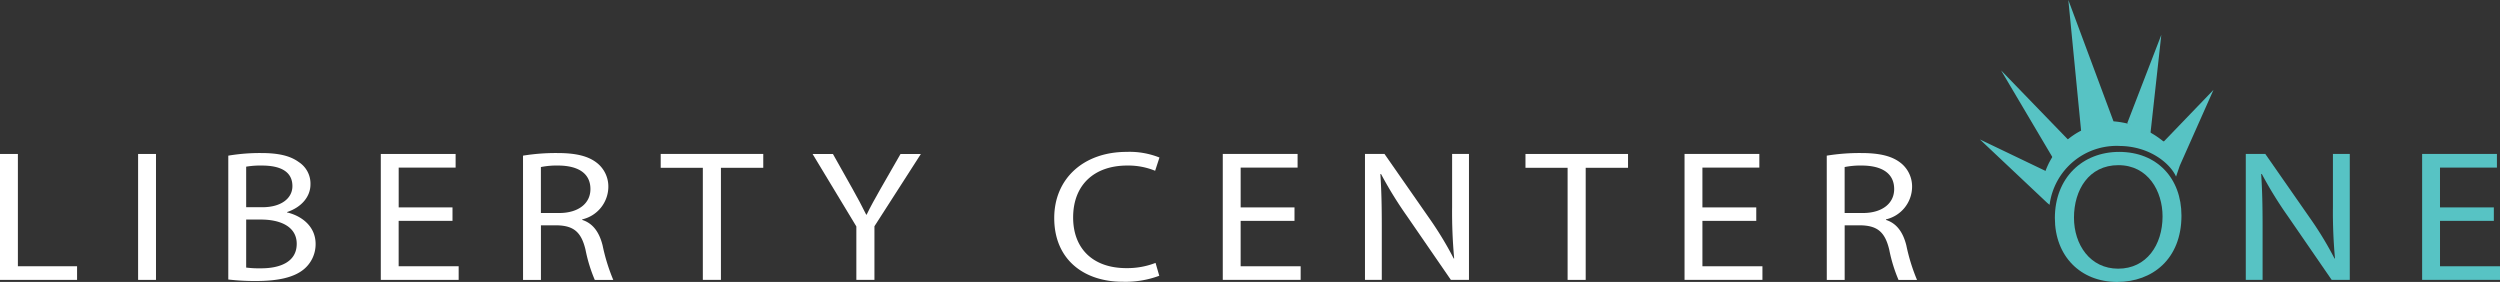 <svg xmlns="http://www.w3.org/2000/svg" width="355.263" height="40.065" viewBox="0 0 355.263 40.065">
  <rect x="0" y="0" width="355.263" height="40.065" fill="#333333" stroke="none"/>
  <g id="logo-LibertyCenterOne" transform="translate(-85.321 -56.315)">
    <g id="Group_633" data-name="Group 633" transform="translate(85.321 77.902)">
      <path id="Path_34" data-name="Path 34" d="M85.321,142.551h2.541v15.956h8.411v1.938H85.321Z" transform="translate(-85.321 -142.259)" fill="#fff"/>
      <path id="Path_35" data-name="Path 35" d="M165.213,142.551v17.894h-2.541V142.551Z" transform="translate(-143.047 -142.259)" fill="#fff"/>
      <path id="Path_36" data-name="Path 36" d="M213.2,142.4a27.02,27.02,0,0,1,4.643-.372c2.541,0,4.176.4,5.4,1.3a3.638,3.638,0,0,1,1.635,3.159c0,1.726-1.256,3.239-3.329,3.929v.053c1.869.425,4.06,1.832,4.06,4.487a4.627,4.627,0,0,1-1.665,3.584c-1.373,1.142-3.592,1.673-6.8,1.673A32.662,32.662,0,0,1,213.2,160Zm2.541,7.328h2.307c2.687,0,4.264-1.274,4.264-3,0-2.1-1.752-2.921-4.322-2.921a11.978,11.978,0,0,0-2.249.159Zm0,8.576a14.963,14.963,0,0,0,2.132.106c2.628,0,5.052-.876,5.052-3.478,0-2.443-2.307-3.451-5.082-3.451h-2.1Z" transform="translate(-180.759 -141.868)" fill="#fff"/>
      <path id="Path_37" data-name="Path 37" d="M308.8,152.056h-7.652v6.451h8.528v1.938H298.612V142.551h10.631v1.938h-8.09v5.655H308.8Z" transform="translate(-244.498 -142.259)" fill="#fff"/>
      <path id="Path_38" data-name="Path 38" d="M378.265,142.4a29.069,29.069,0,0,1,4.877-.372c2.716,0,4.468.452,5.7,1.46a4.269,4.269,0,0,1,1.548,3.4,4.783,4.783,0,0,1-3.709,4.566v.08c1.519.478,2.424,1.752,2.891,3.611a26.55,26.55,0,0,0,1.519,4.912h-2.628a21.569,21.569,0,0,1-1.314-4.275c-.584-2.469-1.635-3.4-3.943-3.478h-2.395v7.753h-2.541Zm2.541,8.151h2.6c2.716,0,4.439-1.354,4.439-3.4,0-2.31-1.84-3.319-4.527-3.345a11.451,11.451,0,0,0-2.512.213Z" transform="translate(-303.942 -141.868)" fill="#fff"/>
      <path id="Path_39" data-name="Path 39" d="M461.371,144.516h-5.987v-1.965h14.574v1.965h-6.016v15.93h-2.57Z" transform="translate(-361.495 -142.259)" fill="#fff"/>
      <path id="Path_40" data-name="Path 40" d="M546.669,160.445v-7.593l-6.221-10.3h2.891l2.775,4.938c.759,1.354,1.343,2.442,1.957,3.69h.058c.555-1.168,1.226-2.336,1.986-3.69l2.833-4.938h2.891l-6.6,10.275v7.62Z" transform="translate(-424.977 -142.259)" fill="#fff"/>
      <path id="Path_41" data-name="Path 41" d="M690.735,159a13.721,13.721,0,0,1-5.2.85c-5.549,0-9.726-3.186-9.726-9.054,0-5.6,4.176-9.4,10.28-9.4a11.455,11.455,0,0,1,4.673.8l-.614,1.885a10.04,10.04,0,0,0-3.972-.744c-4.614,0-7.681,2.681-7.681,7.381,0,4.381,2.774,7.195,7.564,7.195a11.059,11.059,0,0,0,4.147-.743Z" transform="translate(-525.997 -141.399)" fill="#fff"/>
      <path id="Path_42" data-name="Path 42" d="M780.391,152.056h-7.652v6.451h8.528v1.938H770.2V142.551h10.631v1.938h-8.09v5.655h7.652Z" transform="translate(-596.437 -142.259)" fill="#fff"/>
      <path id="Path_43" data-name="Path 43" d="M849.852,160.445V142.551h2.775l6.308,9.053a49.522,49.522,0,0,1,3.534,5.814l.058-.026a72.448,72.448,0,0,1-.292-7.354v-7.487h2.395v17.894h-2.57l-6.25-9.08a55.525,55.525,0,0,1-3.68-5.974l-.088.027c.146,2.257.2,4.407.2,7.38v7.646Z" transform="translate(-655.882 -142.259)" fill="#fff"/>
      <path id="Path_44" data-name="Path 44" d="M945.736,144.516h-5.987v-1.965h14.573v1.965h-6.016v15.93h-2.57Z" transform="translate(-722.971 -142.259)" fill="#fff"/>
      <path id="Path_45" data-name="Path 45" d="M1039.035,152.056h-7.652v6.451h8.528v1.938h-11.069V142.551h10.63v1.938h-8.09v5.655h7.652Z" transform="translate(-789.46 -142.259)" fill="#fff"/>
      <path id="Path_46" data-name="Path 46" d="M1108.494,142.4a29.075,29.075,0,0,1,4.878-.372c2.716,0,4.468.452,5.7,1.46a4.269,4.269,0,0,1,1.548,3.4,4.783,4.783,0,0,1-3.709,4.566v.08c1.519.478,2.424,1.752,2.891,3.611a26.494,26.494,0,0,0,1.519,4.912h-2.629a21.593,21.593,0,0,1-1.314-4.275c-.584-2.469-1.635-3.4-3.943-3.478h-2.395v7.753h-2.541Zm2.541,8.151h2.6c2.716,0,4.439-1.354,4.439-3.4,0-2.31-1.84-3.319-4.527-3.345a11.446,11.446,0,0,0-2.511.213Z" transform="translate(-848.903 -141.868)" fill="#fff"/>
      <path id="Path_47" data-name="Path 47" d="M1254.252,150.452c0,6.16-4.118,9.425-9.141,9.425-5.2,0-8.849-3.664-8.849-9.08,0-5.681,3.884-9.4,9.141-9.4C1250.777,141.4,1254.252,145.143,1254.252,150.452Zm-15.274.292c0,3.823,2.278,7.248,6.279,7.248,4.031,0,6.308-3.372,6.308-7.434,0-3.558-2.044-7.275-6.279-7.275C1241.081,143.284,1238.978,146.815,1238.978,150.744Z" transform="translate(-944.255 -141.399)" fill="#57c3c4"/>
      <path id="Path_48" data-name="Path 48" d="M1343.195,160.445V142.551h2.775l6.308,9.053a49.491,49.491,0,0,1,3.534,5.814l.058-.026a72.342,72.342,0,0,1-.292-7.354v-7.487h2.394v17.894h-2.57l-6.25-9.08a55.545,55.545,0,0,1-3.68-5.974l-.088.027c.146,2.257.2,4.407.2,7.38v7.646Z" transform="translate(-1024.057 -142.259)" fill="#57c3c4"/>
      <path id="Path_49" data-name="Path 49" d="M1452.15,152.056H1444.5v6.451h8.528v1.938h-11.069V142.551h10.63v1.938h-8.09v5.655h7.652Z" transform="translate(-1097.763 -142.259)" fill="#57c3c4"/>
    </g>
    <g id="Group_634" data-name="Group 634" transform="translate(366.674 56.315)">
      <path id="Path_50" data-name="Path 50" d="M1213.63,108.407l-7.483-12.648,9.587,9.906" transform="translate(-1203.134 -85.752)" fill="#57c3c4"/>
      <path id="Path_51" data-name="Path 51" d="M1276.757,88.412l4.853-12.585-1.579,14.33" transform="translate(-1255.829 -70.876)" fill="#57c3c4"/>
      <path id="Path_52" data-name="Path 52" d="M1203.623,118.193l-9.354-4.486,9.587,9.035.317.256a9.6,9.6,0,0,1,10.007-8.363c4.317.061,7.172,2.557,7.964,4.356l.525-1.546,4.794-10.778-7.074,7.352A19.174,19.174,0,0,0,1203.623,118.193Z" transform="translate(-1194.269 -93.892)" fill="#57c3c4"/>
      <path id="Path_53" data-name="Path 53" d="M1248.375,79.076a12.854,12.854,0,0,0-9.551-5.519l-6.417-17.242,1.813,18.566a10.472,10.472,0,0,0-5.688,9.108l.948-1.086.176-1.385,1.159-1.2c-.8.733,9.177-7.687,15.242-2.48Z" transform="translate(-1219.839 -56.315)" fill="#57c3c4"/>
    </g>
  </g>
</svg>
